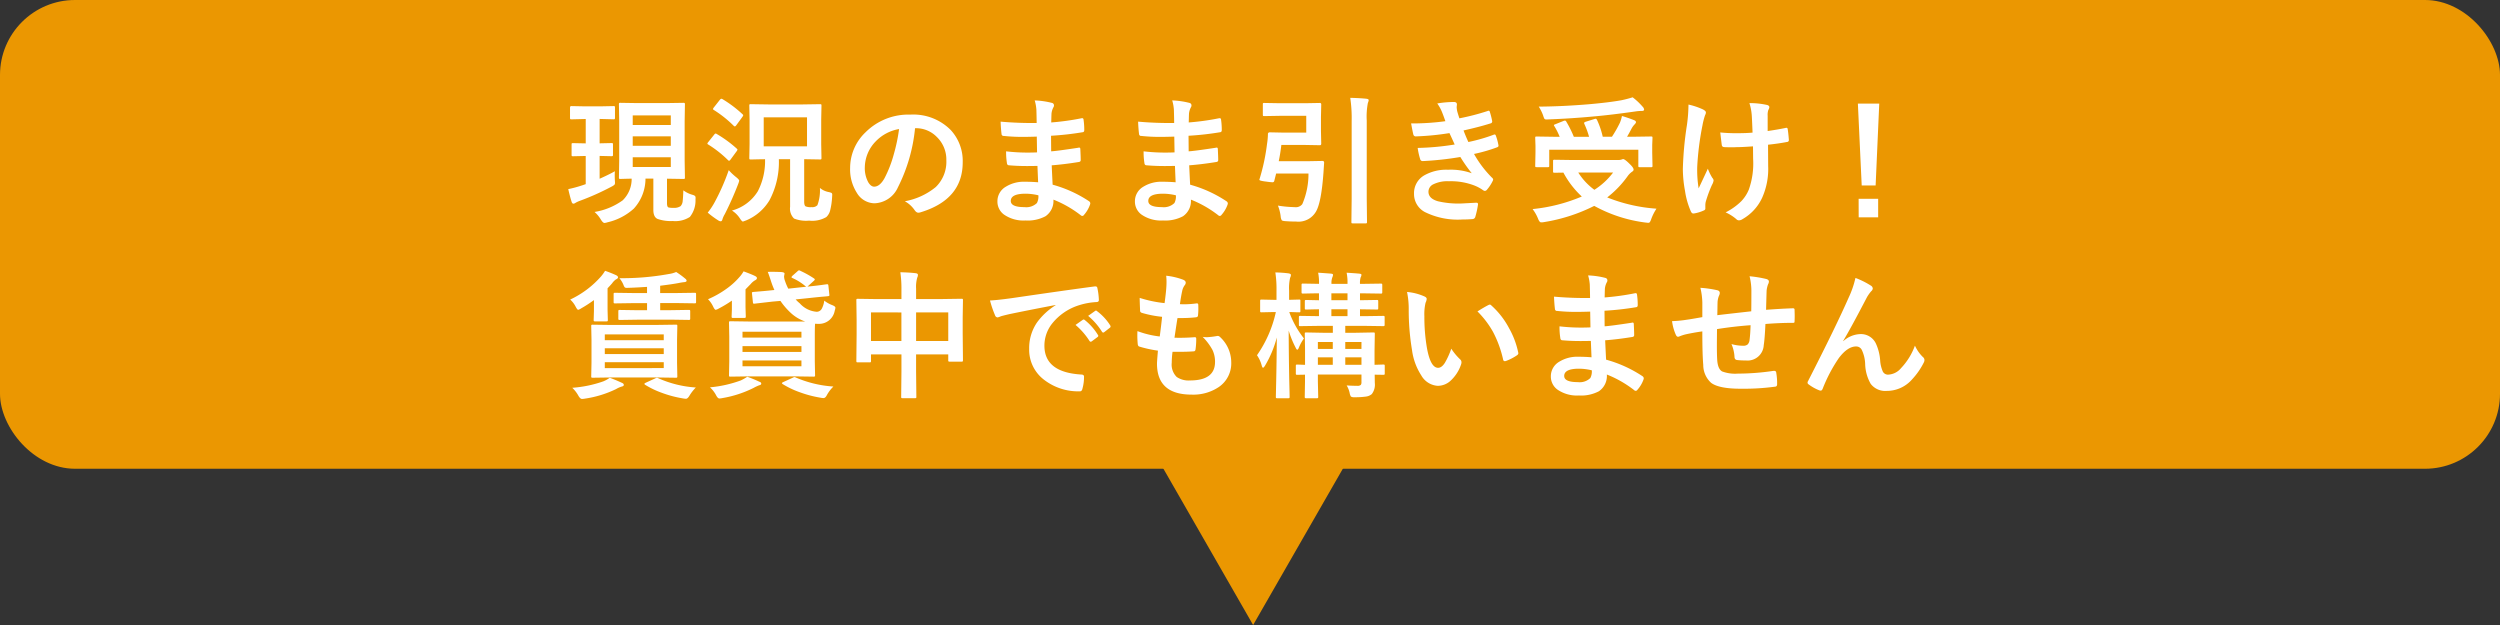 <svg xmlns="http://www.w3.org/2000/svg" width="400" height="100"><rect width="100%" height="100%" fill="#333333" stroke="none"/><g fill="#eb9701" transform="translate(-229 -1404)"><rect width="400" height="75" rx="12" transform="translate(229 1404)"/><path d="m429.5 1504-15.5-27h31Z"/></g><path fill="#fff" d="M109.336 30.455a4.5 4.5 0 0 0 1.439.709 1.1 1.1 0 0 1 .43.193.482.482 0 0 1 .086.322q0 .1-.011.247a4.2 4.2 0 0 1-.9 2.782 4.292 4.292 0 0 1-2.739.655 6.445 6.445 0 0 1-2.428-.333q-.677-.3-.677-1.45v-5h-1.257a7.118 7.118 0 0 1-1.869 4.8 9.391 9.391 0 0 1-4.21 2.188 2.228 2.228 0 0 1-.483.107q-.236 0-.569-.526a4.991 4.991 0 0 0-1.021-1.235 10.67 10.67 0 0 0 4.5-1.858 4.769 4.769 0 0 0 1.439-3.47q-.763.011-1.375.032l-.43.011q-.172 0-.2-.043a.4.4 0 0 1-.032-.2l.043-2.675v-6.316l-.043-2.675a.392.392 0 0 1 .043-.236.37.37 0 0 1 .193-.032l2.75.043h4.565l2.761-.043q.183 0 .215.054a.433.433 0 0 1 .032.215l-.043 2.675v6.316l.043 2.675a.35.35 0 0 1-.038.209.349.349 0 0 1-.209.038l-2.621-.043v3.921q0 .58.236.677a2.855 2.855 0 0 0 .795.064 1.812 1.812 0 0 0 1.149-.274 1.389 1.389 0 0 0 .333-.859q.06-.473.103-1.665Zm-2.009-3.738v-1.558h-6.091v1.558Zm0-8.25h-6.091V20h6.091Zm-6.091 4.866h6.091v-1.525h-6.091Zm-5.21-4.3h-.086v3.9l1.891-.043a.34.34 0 0 1 .215.043.37.37 0 0 1 .032.193v1.633q0 .172-.054.2a.336.336 0 0 1-.193.032l-1.891-.043V28.6q1.493-.666 2.438-1.2-.021.279-.021.612 0 .3.021.838.021.279.021.365a.523.523 0 0 1-.086.344 2.069 2.069 0 0 1-.462.3 40.925 40.925 0 0 1-5.06 2.267 4.718 4.718 0 0 0-.687.312.672.672 0 0 1-.344.15q-.2 0-.29-.269-.247-.73-.548-2.062a18.861 18.861 0 0 0 2.063-.548q.247-.075.73-.247v-4.507L91.7 25q-.183 0-.215-.043a.37.37 0 0 1-.032-.193v-1.633q0-.172.043-.2a.4.4 0 0 1 .2-.032l2.02.043v-3.9h-.129l-2.159.054q-.161 0-.193-.054a.433.433 0 0 1-.032-.215V17.21q0-.236.226-.236l2.159.043h2.438l2.138-.043q.172 0 .2.043a.37.37 0 0 1 .032.193v1.611a.392.392 0 0 1-.043.236.37.37 0 0 1-.193.032Zm21.087 14.655a6.99 6.99 0 0 0 4.146-3.1 10.511 10.511 0 0 0 1.149-5.113q-.967.011-1.74.032l-.548.011q-.172 0-.2-.054a.433.433 0 0 1-.032-.215l.043-2.2v-3.91l-.043-2.224q0-.183.043-.215a.37.37 0 0 1 .193-.032l2.89.043h5.339l2.836-.043q.183 0 .215.043a.4.4 0 0 1 .032.2l-.043 2.224v3.91l.043 2.2a.392.392 0 0 1-.043.236.4.4 0 0 1-.2.032l-2.524-.043v6.79q0 .591.215.752a2.118 2.118 0 0 0 .978.129 1.109 1.109 0 0 0 .924-.312 6.837 6.837 0 0 0 .4-2.761 3.083 3.083 0 0 0 1.375.655 2.294 2.294 0 0 1 .494.15.372.372 0 0 1 .1.29q0 .1-.011.236a11.361 11.361 0 0 1-.344 2.365 2.192 2.192 0 0 1-.591.967 4.455 4.455 0 0 1-2.75.569 5.18 5.18 0 0 1-2.409-.333 2.209 2.209 0 0 1-.634-1.867v-7.629h-1.8a13.033 13.033 0 0 1-1.493 6.563 7.893 7.893 0 0 1-3.723 3.223q-.516.193-.526.193-.161 0-.462-.462a4.153 4.153 0 0 0-1.299-1.3Zm12.01-10.27v-4.641h-6.929v4.641Zm-15.888 10.603a10.837 10.837 0 0 0 1.139-1.721 34.715 34.715 0 0 0 2.226-5.078 8.962 8.962 0 0 0 1.19 1.128q.483.387.483.569a2.874 2.874 0 0 1-.15.483 51.366 51.366 0 0 1-2.159 4.867 3.511 3.511 0 0 0-.376.827q-.075.312-.29.312a.834.834 0 0 1-.387-.15 14.4 14.4 0 0 1-1.676-1.237Zm2.374-18.154a18.925 18.925 0 0 1 3.19 2.406q.118.1.118.161a.77.77 0 0 1-.14.279l-.967 1.321q-.14.193-.236.193a.271.271 0 0 1-.183-.1 18.232 18.232 0 0 0-3.169-2.524q-.14-.086-.14-.161a.643.643 0 0 1 .14-.258l.945-1.2q.15-.183.258-.183a.428.428 0 0 1 .184.066Zm-.924 5.575a19.2 19.2 0 0 1 3.19 2.331q.118.107.118.172a.7.7 0 0 1-.14.269l-.944 1.286q-.172.226-.258.226-.064 0-.183-.118a18.06 18.06 0 0 0-3.147-2.481q-.14-.075-.14-.15a.586.586 0 0 1 .14-.247l.945-1.182q.14-.183.226-.183a.447.447 0 0 1 .194.077Zm31.722-.924a26.615 26.615 0 0 1-2.75 9.475 4.277 4.277 0 0 1-3.749 2.535 3.351 3.351 0 0 1-2.814-1.676 6.944 6.944 0 0 1-1.074-3.974 7.889 7.889 0 0 1 2.48-5.726 9.692 9.692 0 0 1 7.154-2.814 8.43 8.43 0 0 1 6.446 2.449 7.275 7.275 0 0 1 1.934 5.178q0 5.973-6.778 8.014a1.249 1.249 0 0 1-.322.054q-.322 0-.623-.451a4.6 4.6 0 0 0-1.537-1.382 10.814 10.814 0 0 0 4.941-2.267 5.639 5.639 0 0 0 1.7-4.308 5.017 5.017 0 0 0-1.538-3.725 4.626 4.626 0 0 0-3.384-1.386Zm-2.557.129a6.762 6.762 0 0 0-3.76 2 6.064 6.064 0 0 0-1.719 4.071 4.748 4.748 0 0 0 .548 2.438q.43.709.945.709.9 0 1.654-1.343a18.867 18.867 0 0 0 1.473-3.782 27.654 27.654 0 0 0 .86-4.093Zm22.25 8.519q-.086-2.062-.107-2.621-.924.021-1.665.021-1.547 0-2.868-.118-.322 0-.354-.365a11.1 11.1 0 0 1-.129-1.869 29.519 29.519 0 0 0 3.545.2q.687 0 1.407-.032l-.043-2.524q-1.311.043-2.213.043a27.478 27.478 0 0 1-3.051-.15.326.326 0 0 1-.376-.312q-.1-.806-.15-1.977a56.448 56.448 0 0 0 5.769.215q0-.634-.043-2.138a6.95 6.95 0 0 0-.269-1.472 12.993 12.993 0 0 1 2.771.4.4.4 0 0 1 .312.419.451.451 0 0 1-.064.236 2.713 2.713 0 0 0-.333 1.063q-.011.247-.021.666-.011.483-.021.741a39.732 39.732 0 0 0 4.803-.663.769.769 0 0 1 .161-.021q.193 0 .215.29a11.627 11.627 0 0 1 .107 1.6q0 .322-.236.354a47.049 47.049 0 0 1-5.081.569l.021 2.492q1-.064 4.308-.569a.751.751 0 0 1 .183-.032q.15 0 .172.2.064 1.257.064 1.8 0 .279-.333.312-2.31.376-4.308.526.1 2.224.15 3.1a20.07 20.07 0 0 1 5.833 2.653.462.462 0 0 1 .193.312.91.91 0 0 1-.043.215 4.934 4.934 0 0 1-.961 1.646.338.338 0 0 1-.279.172.34.34 0 0 1-.247-.108 17.68 17.68 0 0 0-4.372-2.5 2.959 2.959 0 0 1-1.268 2.66 6.051 6.051 0 0 1-3.2.677 5.454 5.454 0 0 1-3.47-.967 2.575 2.575 0 0 1-1.021-2.105 2.678 2.678 0 0 1 1.364-2.342 5.463 5.463 0 0 1 3.04-.784q1.074.001 2.108.087Zm.043 2.084a8.848 8.848 0 0 0-2.043-.258q-2.374 0-2.374 1.16 0 .988 2.181.988a2.446 2.446 0 0 0 2-.655 2.281 2.281 0 0 0 .234-1.235Zm21.957-2.084q-.086-2.062-.107-2.621-.924.021-1.665.021-1.547 0-2.868-.118-.322 0-.354-.365a11.1 11.1 0 0 1-.129-1.869 29.519 29.519 0 0 0 3.545.2q.687 0 1.407-.032l-.043-2.524q-1.311.043-2.213.043a27.478 27.478 0 0 1-3.051-.15.326.326 0 0 1-.376-.312q-.1-.806-.15-1.977a56.448 56.448 0 0 0 5.769.215q0-.634-.043-2.138a6.95 6.95 0 0 0-.269-1.472 12.993 12.993 0 0 1 2.771.4.4.4 0 0 1 .312.419.451.451 0 0 1-.064.236 2.713 2.713 0 0 0-.333 1.063q-.011.247-.021.666-.011.483-.021.741a39.732 39.732 0 0 0 4.803-.663.769.769 0 0 1 .161-.021q.193 0 .215.29a11.627 11.627 0 0 1 .107 1.6q0 .322-.236.354a47.049 47.049 0 0 1-5.081.569l.021 2.492q1-.064 4.308-.569a.751.751 0 0 1 .183-.032q.15 0 .172.2.064 1.257.064 1.8 0 .279-.333.312-2.31.376-4.308.526.1 2.224.15 3.1a20.07 20.07 0 0 1 5.839 2.667.462.462 0 0 1 .193.312.91.91 0 0 1-.043.215 4.934 4.934 0 0 1-.967 1.632.338.338 0 0 1-.279.172.34.34 0 0 1-.247-.108 17.68 17.68 0 0 0-4.372-2.5 2.959 2.959 0 0 1-1.268 2.66 6.051 6.051 0 0 1-3.2.677 5.454 5.454 0 0 1-3.47-.967 2.575 2.575 0 0 1-1.021-2.105 2.678 2.678 0 0 1 1.364-2.342 5.463 5.463 0 0 1 3.04-.784q1.074.001 2.108.087Zm.043 2.084a8.848 8.848 0 0 0-2.043-.258q-2.374 0-2.374 1.16 0 .988 2.181.988a2.446 2.446 0 0 0 2-.655 2.281 2.281 0 0 0 .234-1.235ZM209 18.531h-4.2l-2.514.043q-.172 0-.2-.043a.37.37 0 0 1-.032-.193v-1.633q0-.172.043-.2a.37.37 0 0 1 .193-.032l2.514.043h4.026l2.353-.043q.215 0 .215.247l-.044 1.98v2.288l.043 2q0 .247-.215.247l-2.352-.042h-3.813q-.172 1.429-.419 2.6h4.673l2.32-.043q.269 0 .269.279l-.107 1.611q-.334 4.641-1.153 6.134a3.233 3.233 0 0 1-3.209 1.676q-.827 0-1.687-.064-.526-.032-.623-.15a1.429 1.429 0 0 1-.172-.6 6.756 6.756 0 0 0-.44-1.74 19.1 19.1 0 0 0 2.664.247 1.314 1.314 0 0 0 1.235-.483 12.177 12.177 0 0 0 .988-4.89h-5.177l-.3 1.192a.272.272 0 0 1-.3.2 9.247 9.247 0 0 1-.935-.1q-1.144-.132-1.144-.293a.341.341 0 0 1 .021-.1A32.459 32.459 0 0 0 202.729 23a11.283 11.283 0 0 0 .14-1.515.271.271 0 0 1 .3-.312l2.116.043H209Zm7.036-2.879q1.654.043 2.6.15.354.043.354.226a1.387 1.387 0 0 1-.129.44 11.575 11.575 0 0 0-.183 2.814v12.473l.043 3.738a.34.34 0 0 1-.043.215.37.37 0 0 1-.193.032h-2.03q-.172 0-.2-.043a.4.4 0 0 1-.032-.2l.043-3.717V19.348a21.822 21.822 0 0 0-.228-3.696Zm15.224 3.739q-.29-.838-.526-1.429a6.488 6.488 0 0 0-.773-1.407 15.851 15.851 0 0 1 2.664-.236q.483 0 .483.4l-.043.419a4.605 4.605 0 0 0 .086.655q.172.612.354 1.139A37.735 37.735 0 0 0 238 17.769a.488.488 0 0 1 .183-.054q.129 0 .183.161a11.924 11.924 0 0 1 .376 1.472.316.316 0 0 1 .011.075.317.317 0 0 1-.269.322q-1.837.58-4.318 1.128.312.838.773 1.848a26.885 26.885 0 0 0 4.007-1.149.5.5 0 0 1 .193-.054q.14 0 .2.193a8.758 8.758 0 0 1 .4 1.45.769.769 0 0 1 .021.161q0 .15-.2.236a25.306 25.306 0 0 1-3.717 1.074 17.32 17.32 0 0 0 2.879 3.8.432.432 0 0 1 .183.29.58.58 0 0 1-.075.236 6.29 6.29 0 0 1-.9 1.375.491.491 0 0 1-.344.215.621.621 0 0 1-.312-.129 6.334 6.334 0 0 0-1.3-.709 10.435 10.435 0 0 0-4.145-.71 5.142 5.142 0 0 0-2.524.5 1.322 1.322 0 0 0-.752 1.171q0 1.1 1.536 1.536a14.411 14.411 0 0 0 3.706.354l2.417-.129q.269 0 .269.226v.064a14.176 14.176 0 0 1-.44 2 .478.478 0 0 1-.462.333q-.763.064-1.59.064a11.86 11.86 0 0 1-6.026-1.2 3.26 3.26 0 0 1-1.719-2.933 3.276 3.276 0 0 1 1.632-2.926 7.129 7.129 0 0 1 3.824-.9 9.912 9.912 0 0 1 3.781.559 24.727 24.727 0 0 1-1.826-2.6 50.01 50.01 0 0 1-6.026.655.39.39 0 0 1-.4-.312 10.961 10.961 0 0 1-.4-1.794 41.325 41.325 0 0 0 5.919-.548l-.419-.924q-.29-.634-.419-.9a42.2 42.2 0 0 1-5.339.526.388.388 0 0 1-.44-.312q-.075-.258-.354-1.762a38.853 38.853 0 0 0 5.483-.357Zm33.773 14a8.084 8.084 0 0 0-.833 1.651 2.077 2.077 0 0 1-.226.5.337.337 0 0 1-.279.107q-.064 0-.419-.043a22.828 22.828 0 0 1-8.2-2.664 27.377 27.377 0 0 1-8.036 2.594 2.355 2.355 0 0 1-.462.043q-.258 0-.483-.569a6.429 6.429 0 0 0-.881-1.558 26.99 26.99 0 0 0 7.874-2.009 14.484 14.484 0 0 1-2.943-3.824l-1.407.021a.34.34 0 0 1-.215-.043.37.37 0 0 1-.033-.197v-1.607q0-.172.043-.2a.4.4 0 0 1 .2-.032l2.986.043h7.111a2.071 2.071 0 0 0 .591-.064 1.038 1.038 0 0 1 .279-.086q.269 0 1.042.773.634.6.634.913 0 .193-.269.354a2.964 2.964 0 0 0-.72.741 16.206 16.206 0 0 1-3.233 3.352 25.957 25.957 0 0 0 7.879 1.801ZM258.1 27.6h-5.581a10.106 10.106 0 0 0 2.581 2.769 11.4 11.4 0 0 0 3-2.769Zm-7.477-8.11a17.324 17.324 0 0 1 1.192 2.4h2.438a13.543 13.543 0 0 0-.752-2.052.346.346 0 0 1-.043-.15q0-.129.269-.215l1.343-.419a1.042 1.042 0 0 1 .23-.054q.118 0 .215.172a13.112 13.112 0 0 1 .924 2.707h1.472a19.292 19.292 0 0 0 1.278-2.245 5.564 5.564 0 0 0 .322-1.074q1 .29 1.912.655.333.129.333.333 0 .129-.236.376a2.887 2.887 0 0 0-.483.677q-.44.838-.709 1.278h.945l2.879-.043q.183 0 .215.043a.37.37 0 0 1 .032.193l-.043 1.106v1.278l.044 2.057a.323.323 0 0 1-.038.2.349.349 0 0 1-.209.038h-1.773q-.183 0-.215-.043a.37.37 0 0 1-.032-.193v-2.557h-14.255v2.557q0 .172-.043.2a.4.4 0 0 1-.2.032h-1.755q-.183 0-.215-.043a.37.37 0 0 1-.032-.193l.043-2.073v-1.106l-.043-1.257q0-.172.043-.2a.4.4 0 0 1 .2-.032l2.879.043h.795a11.415 11.415 0 0 0-.838-1.676.367.367 0 0 1-.086-.172q0-.086.258-.172l1.278-.516a.667.667 0 0 1 .226-.054q.133-.002.24.191Zm10.6-3.921a10.5 10.5 0 0 1 1.587 1.491.79.79 0 0 1 .247.462q0 .226-.354.226a6.94 6.94 0 0 0-1.053.086q-3.856.548-6.51.784-3.738.354-7.552.494h-.183a.348.348 0 0 1-.322-.14 4.179 4.179 0 0 1-.193-.526 7.028 7.028 0 0 0-.69-1.386q3.985-.032 8.25-.4 2.986-.269 4.931-.612a17.308 17.308 0 0 0 1.849-.482Zm19.186 5.65q-.107-2.7-.14-2.922a8.232 8.232 0 0 0-.365-1.8 12.758 12.758 0 0 1 2.836.3q.354.1.354.354a.924.924 0 0 1-.161.44 2.489 2.489 0 0 0-.107.924v2.449q1.59-.226 2.814-.483a.769.769 0 0 1 .193-.032q.183 0 .2.226.1.591.183 1.654v.064a.291.291 0 0 1-.29.322q-1.4.269-3.04.44l.021 3.395a11.292 11.292 0 0 1-.967 5.1 7.6 7.6 0 0 1-3.14 3.413 1.078 1.078 0 0 1-.548.193.563.563 0 0 1-.44-.193 7.044 7.044 0 0 0-1.712-1.084 9.856 9.856 0 0 0 2.5-1.779 5.979 5.979 0 0 0 1.214-1.869 12.553 12.553 0 0 0 .686-4.914l-.021-2q-1.762.129-2.643.129-.365.021-.795.021-.408 0-1.053-.021-.473 0-.5-.344-.032-.172-.247-2.009a24.859 24.859 0 0 0 2.729.118q1.393.002 2.446-.094Zm-10.259-4.49a11.178 11.178 0 0 1 2.31.773q.483.247.483.483a.928.928 0 0 1-.129.44 10.966 10.966 0 0 0-.419 1.633 45.138 45.138 0 0 0-.838 6.6 18.363 18.363 0 0 0 .226 3.48q1.375-2.922 1.472-3.147a8.463 8.463 0 0 0 .72 1.472.653.653 0 0 1 .2.419 2.05 2.05 0 0 1-.269.72 20.533 20.533 0 0 0-.988 2.686 2.482 2.482 0 0 0-.064.58v.526q0 .193-.29.3a5.968 5.968 0 0 1-1.504.456.932.932 0 0 1-.129.011q-.226 0-.376-.3a12.523 12.523 0 0 1-.955-3.331 19.565 19.565 0 0 1-.344-3.48 54.368 54.368 0 0 1 .654-7.05 25.038 25.038 0 0 0 .247-3.273Zm30.529-.15-.579 13.092h-2.228l-.612-13.095Zm-3.3 15.232h3.126v2.962h-3.116ZM105.1 51.988l3.04-.043q.172 0 .2.043a.37.37 0 0 1 .032.193l-.043 2.159v3.7l.043 2.159a.323.323 0 0 1-.038.2.323.323 0 0 1-.2.038l-3.04-.043h-7.2l-3.051.043q-.183 0-.215-.043a.37.37 0 0 1-.032-.193l.043-2.159v-3.7l-.043-2.159q0-.172.043-.2a.4.4 0 0 1 .2-.032l3.051.043Zm1.1 6.907v-.945h-9.432v.95Zm-9.432-2.245h9.432v-.924h-9.432Zm0-3.147v.924h9.432V53.5Zm5.264-2.353-2.868.043q-.172 0-.2-.054a.4.4 0 0 1-.032-.2v-1.1q0-.183.043-.215a.37.37 0 0 1 .193-.032l2.868.043h1.493V48.5h-2.116l-2.986.043a.34.34 0 0 1-.215-.043.37.37 0 0 1-.032-.193v-1.228q0-.172.043-.2a.4.4 0 0 1 .2-.032l2.986.043h2.116v-.99q-2.02.129-2.954.15-.183.011-.269.011a.477.477 0 0 1-.354-.1 1.325 1.325 0 0 1-.183-.354 3.924 3.924 0 0 0-.666-1.1 41.239 41.239 0 0 0 7.917-.666 4.583 4.583 0 0 0 1.171-.322 12.8 12.8 0 0 1 1.471 1.081.458.458 0 0 1 .2.312q0 .2-.419.236-.344.032-.881.14-.935.183-2.933.43v1.171h2.535l2.965-.043q.183 0 .215.043a.37.37 0 0 1 .032.193V48.3q0 .172-.043.2a.4.4 0 0 1-.2.032l-2.965-.043h-2.534v1.139h1.7l2.857-.043q.183 0 .215.043a.4.4 0 0 1 .032.2v1.1a.365.365 0 0 1-.043.226.4.4 0 0 1-.2.032l-2.857-.043Zm-5.221-7.82a18.374 18.374 0 0 1 1.762.7q.312.15.312.354 0 .172-.354.333a2.6 2.6 0 0 0-.591.612q-.344.4-.73.795v3.448l.043 1.59a.365.365 0 0 1-.043.226.37.37 0 0 1-.193.032h-1.762a.392.392 0 0 1-.236-.043.433.433 0 0 1-.032-.215l.043-1.407v-1.74a20.625 20.625 0 0 1-2.02 1.311 1.828 1.828 0 0 1-.5.247q-.14 0-.419-.526a3.868 3.868 0 0 0-.859-1.117 15.119 15.119 0 0 0 4.974-3.749 6.382 6.382 0 0 0 .605-.851Zm.752 17.112q.881.322 1.934.806.312.129.312.333t-.333.269a4.06 4.06 0 0 0-.9.4 17.1 17.1 0 0 1-5.017 1.536 2.157 2.157 0 0 1-.462.043q-.236 0-.526-.462a5.215 5.215 0 0 0-1.01-1.321 18.992 18.992 0 0 0 4.974-1.031 4.931 4.931 0 0 0 1.028-.573Zm7.788.086A17.476 17.476 0 0 0 111.334 62a6.975 6.975 0 0 0-1.053 1.364q-.279.44-.526.44a3.46 3.46 0 0 1-.516-.064 17.94 17.94 0 0 1-3.352-.892 13.8 13.8 0 0 1-2.643-1.268q-.14-.086-.14-.161t.236-.193l1.482-.677a.764.764 0 0 1 .29-.107.593.593 0 0 1 .239.086ZM128.1 43.352a15.39 15.39 0 0 1 2.116 1.182q.15.1.15.183t-.15.215l-1.021.924q1.139-.107 2.245-.258l.623-.086q.183-.021.236-.032h.107q.118 0 .14.247l.15 1.407a.323.323 0 0 0 .011.054v.043q0 .14-.247.161l-.43.043q-1.063.086-2.524.247l-2.2.226a6.035 6.035 0 0 0 .666.634 4.02 4.02 0 0 0 2.707 1.343.934.934 0 0 0 .795-.473 3.712 3.712 0 0 0 .408-1.311 4.748 4.748 0 0 0 1.171.677q.612.226.612.451a1.815 1.815 0 0 1-.107.473 2.538 2.538 0 0 1-2.535 2.116q-.408 0-.612-.021-.043.526-.043 2.052v3.975l.043 2.191a.349.349 0 0 1-.038.209.349.349 0 0 1-.209.038l-3.051-.043h-7.2l-3.04.043q-.172 0-.2-.043a.4.4 0 0 1-.032-.2l.043-2.191v-3.981l-.043-2.2q0-.183.043-.215a.37.37 0 0 1 .193-.032l3.04.043h8.916a6.493 6.493 0 0 1-2.385-1.45 11.4 11.4 0 0 1-1.579-1.848l-1.235.107-2.9.333a.872.872 0 0 1-.107.011q-.14 0-.161-.226l-.15-1.418a.646.646 0 0 1-.011-.1q0-.118.226-.14 2.245-.183 2.933-.269l.44-.043a13.273 13.273 0 0 1-.569-1.493q-.312-.967-.494-1.407.419-.011.688-.011.537 0 1.386.032.612.032.612.258 0 .021-.064.354a.667.667 0 0 0-.011.129 2.355 2.355 0 0 0 .172.752 8.194 8.194 0 0 0 .5 1.171l2.876-.309a.5.5 0 0 1-.129-.086 8.77 8.77 0 0 0-2.073-1.3q-.161-.075-.161-.14t.161-.236l.795-.7a.441.441 0 0 1 .258-.161.7.7 0 0 1 .249.099Zm.129 15.254v-.935H118.8v.935Zm0-5.532H118.8v.945h9.432Zm-9.429 3.233h9.432v-.924H118.8Zm.172-12.891q1.235.451 1.783.72.354.161.354.354 0 .226-.333.376a2.569 2.569 0 0 0-.655.569l-.838.859v2.9l.043 1.429q0 .183-.054.215a.433.433 0 0 1-.215.032h-1.751q-.183 0-.215-.043a.4.4 0 0 1-.032-.2l.043-1.117V48.1a19.39 19.39 0 0 1-2.084 1.257 1.773 1.773 0 0 1-.5.215q-.172 0-.419-.526a4.18 4.18 0 0 0-.816-1.171 15.362 15.362 0 0 0 3.008-1.708 11.531 11.531 0 0 0 2.03-1.848 4.961 4.961 0 0 0 .651-.903Zm8.39 17a18.063 18.063 0 0 0 5.983 1.429 5.829 5.829 0 0 0-1.063 1.407q-.226.44-.526.44a2.9 2.9 0 0 1-.5-.064 17.94 17.94 0 0 1-3.352-.892 13.717 13.717 0 0 1-2.653-1.268q-.14-.1-.14-.161 0-.086.247-.193l1.482-.677a.764.764 0 0 1 .29-.107.593.593 0 0 1 .231.091Zm-7.81-.14a20.688 20.688 0 0 1 1.934.795q.312.1.312.312 0 .193-.312.258a6.3 6.3 0 0 0-.9.419 17.712 17.712 0 0 1-5 1.633 2.884 2.884 0 0 1-.483.064q-.247 0-.5-.462a4.58 4.58 0 0 0-1.01-1.321 19.364 19.364 0 0 0 4.92-1.1 6.959 6.959 0 0 0 1.039-.593Zm24.5-16.715q1.472.032 2.438.15.376.043.376.269a1.02 1.02 0 0 1-.107.44 5.388 5.388 0 0 0-.183 1.772v1.654h4.265l2.986-.043q.183 0 .215.043a.4.4 0 0 1 .032.2l-.043 2.729v2.546l.043 4.3a.352.352 0 0 1-.038.2q-.038.043-.2.043h-1.869q-.183 0-.215-.054a.336.336 0 0 1-.032-.193V56.7h-5.146v2.707l.043 4.071q0 .172-.043.2a.37.37 0 0 1-.193.032h-1.961q-.172 0-.2-.043a.37.37 0 0 1-.032-.193l.043-4.028V56.7h-4.871v1.01a.392.392 0 0 1-.043.236.4.4 0 0 1-.2.032h-1.869q-.172 0-.2-.054a.433.433 0 0 1-.032-.215l.043-4.308V51.14l-.043-3.083q0-.183.043-.215a.4.4 0 0 1 .2-.032l2.986.043h3.985v-1.472a18.255 18.255 0 0 0-.175-2.815Zm7.67 6.424h-5.146v4.576h5.146Zm-12.364 0v4.576h4.866V49.99Zm19.042-1.907q1.171-.054 3.5-.376 8.733-1.278 13.213-1.869a.932.932 0 0 1 .129-.011q.3 0 .333.247a10.356 10.356 0 0 1 .244 1.931q0 .333-.419.333a11.011 11.011 0 0 0-2.686.483 8.917 8.917 0 0 0-4.383 2.965 5.7 5.7 0 0 0-1.225 3.523q0 4.254 5.854 4.619.483 0 .483.333a6.826 6.826 0 0 1-.243 1.894q-.086.462-.408.462a8.931 8.931 0 0 1-5.824-1.912 6.017 6.017 0 0 1-2.3-4.888 7.264 7.264 0 0 1 1.257-4.222 10.667 10.667 0 0 1 2.965-2.75v-.04q-3.964.752-7.391 1.461-1.139.269-1.386.354a2.611 2.611 0 0 1-.483.172.453.453 0 0 1-.419-.333 16.748 16.748 0 0 1-.811-2.376Zm13.686 3.91 1.16-.816a.251.251 0 0 1 .145-.054.344.344 0 0 1 .188.1 9.215 9.215 0 0 1 2.084 2.363.265.265 0 0 1 .064.15.241.241 0 0 1-.118.193l-.924.688a.339.339 0 0 1-.188.064q-.091 0-.188-.14a11.238 11.238 0 0 0-2.228-2.548Zm2.02-1.45 1.106-.784a.26.26 0 0 1 .14-.064.3.3 0 0 1 .183.1 8.514 8.514 0 0 1 2.095 2.267.385.385 0 0 1 .064.193.265.265 0 0 1-.129.2l-.881.688a.3.3 0 0 1-.172.075.263.263 0 0 1-.2-.14 10.6 10.6 0 0 0-2.212-2.535Zm13.5 5.747a14.4 14.4 0 0 0-.129 1.772 2.78 2.78 0 0 0 .795 2.256 3.343 3.343 0 0 0 2.127.559q4.007 0 4.007-2.965a4.355 4.355 0 0 0-.419-1.934 9.192 9.192 0 0 0-1.56-2.073 4.522 4.522 0 0 0 .677.054 12.725 12.725 0 0 0 1.568-.183.545.545 0 0 1 .15-.021.471.471 0 0 1 .312.107A5.531 5.531 0 0 1 197 57.993a4.577 4.577 0 0 1-1.977 3.921 7.3 7.3 0 0 1-4.361 1.225q-5.543 0-5.543-4.963 0-.344.15-2.073a19.142 19.142 0 0 1-2.986-.655q-.215-.064-.247-.419-.064-.7-.064-1.321 0-.376.021-.73a14.987 14.987 0 0 0 3.566.859q.236-1.783.376-3.147a17.825 17.825 0 0 1-3.169-.612q-.354-.086-.354-.376-.064-1.579-.064-2.041a19.772 19.772 0 0 0 3.985.838q.226-1.654.279-2.535.032-.419.032-.838a8.959 8.959 0 0 0-.054-1.01 10.94 10.94 0 0 1 2.643.612q.483.172.483.5a.647.647 0 0 1-.172.419 2.3 2.3 0 0 0-.4.945q-.193.881-.354 2.073.322.021.709.021a14.968 14.968 0 0 0 2-.15q.226 0 .226.258.011.3.011.612a8.746 8.746 0 0 1-.054 1.042q0 .29-.354.322a20.292 20.292 0 0 1-2.277.118h-.651q-.1.559-.483 3.147.483.011.838.011 1.106 0 2.288-.086a.783.783 0 0 1 .129-.011q.226 0 .226.258a12.04 12.04 0 0 1-.107 1.654q-.032.354-.312.354-.967.075-2.245.075-.54.01-1.134-.005Zm29.552 5.446a.763.763 0 0 0 .569-.15.669.669 0 0 0 .107-.44v-1.214h-6.974v1.128l.054 2.417a.34.34 0 0 1-.043.215.4.4 0 0 1-.2.032h-1.68q-.172 0-.2-.054a.336.336 0 0 1-.032-.193l.041-2.372v-1.152l-1.235.021q-.172 0-.2-.043a.37.37 0 0 1-.032-.193v-1.17q0-.172.043-.2a.37.37 0 0 1 .193-.032l.4.011q.4.021.838.032V55.9l-.043-2.46q0-.183.043-.215a.37.37 0 0 1 .193-.032l2.847.054h1.407v-1.108h-2.2l-3 .043q-.172 0-.2-.043a.37.37 0 0 1-.032-.193v-1.172q0-.172.043-.2a.37.37 0 0 1 .193-.032l2.976.043v-1.1q-.87.011-1.558.032l-.473.011q-.172 0-.2-.043a.37.37 0 0 1-.032-.193v-1.063q0-.172.043-.2a.37.37 0 0 1 .193-.032l2.03.043v-1.111q-1.106.011-1.977.032l-.58.011q-.172 0-.2-.054a.4.4 0 0 1-.032-.2v-1.089a.365.365 0 0 1 .043-.226.37.37 0 0 1 .193-.032l2.557.043a7.85 7.85 0 0 0-.14-1.783q1.5.1 2.052.15.333.032.333.183a1.138 1.138 0 0 1-.107.4 2.476 2.476 0 0 0-.14 1.053h2.561a7.85 7.85 0 0 0-.14-1.783q1.407.086 2.02.15.354.032.354.183a.875.875 0 0 1-.129.4 3.219 3.219 0 0 0-.107 1.053h.354l2.986-.043q.161 0 .193.054a.4.4 0 0 1 .032.2v1.085a.365.365 0 0 1-.043.226.34.34 0 0 1-.183.032l-2.986-.043h-.351v1.106l2.686-.043q.172 0 .2.043a.37.37 0 0 1 .032.193v1.063q0 .172-.043.2a.37.37 0 0 1-.193.032l-2.682-.04v1.1h.73l2.965-.043a.34.34 0 0 1 .215.043.37.37 0 0 1 .032.193v1.171q0 .172-.054.2a.336.336 0 0 1-.193.032l-3-.043h-3.052v1.106h1.622l2.857-.054q.183 0 .215.043a.4.4 0 0 1 .032.2l-.042 2.667v2.267q.559-.011 1.042-.032l.344-.011a.34.34 0 0 1 .215.043.37.37 0 0 1 .032.193v1.171a.323.323 0 0 1-.038.2.349.349 0 0 1-.209.038l-1.364-.021.021 1.321a2.472 2.472 0 0 1-.483 1.783 1.786 1.786 0 0 1-.935.4 12.015 12.015 0 0 1-1.772.107 1.09 1.09 0 0 1-.634-.107 1.6 1.6 0 0 1-.2-.569 3.87 3.87 0 0 0-.483-1.214q.908.062 1.692.062Zm-1.912-3.362h2.589v-1.192h-2.592Zm2.589-3.652h-2.592v1.117h2.589Zm-4.815-6.682h2.58v-1.106h-2.58Zm0 2.546h2.58v-1.1h-2.58Zm-2.16 7.788h2.385v-1.192h-2.385Zm0-2.535h2.385v-1.117h-2.385Zm-7.036-5.908-1.955.043q-.183 0-.215-.043a.4.4 0 0 1-.032-.2v-1.562q0-.172.043-.2a.4.4 0 0 1 .2-.032l1.955.043h.419v-1.433a17.844 17.844 0 0 0-.183-2.954 20.18 20.18 0 0 1 2.116.15q.376.075.376.247a1.106 1.106 0 0 1-.129.462 7.316 7.316 0 0 0-.161 2.063v1.461l1.59-.043q.161 0 .193.043a.482.482 0 0 1 .021.193v1.558a.4.4 0 0 1-.032.215.307.307 0 0 1-.183.032l-.483-.011q-.494-.021-1.085-.032a15.022 15.022 0 0 0 2.353 4.222 7.015 7.015 0 0 0-.806 1.45q-.129.354-.269.354-.107 0-.269-.354a15.941 15.941 0 0 1-1.1-2.707q.011 3.674.086 7.67.021.924.054 2.234.011.612.011.677 0 .183-.043.215a.37.37 0 0 1-.193.032h-1.709a.365.365 0 0 1-.226-.043.4.4 0 0 1-.032-.2l.032-1.493q.1-4.275.118-7.981a17.273 17.273 0 0 1-1.869 4.479q-.215.354-.333.354t-.215-.376a5.288 5.288 0 0 0-.752-1.622 19.218 19.218 0 0 0 3.019-6.907Zm21.3-3.212a8.614 8.614 0 0 1 2.793.72q.354.161.354.4a1.781 1.781 0 0 1-.183.612 8.1 8.1 0 0 0-.188 2.154 29.264 29.264 0 0 0 .4 5.017q.569 3.233 1.8 3.233.559 0 1.063-.773a12.216 12.216 0 0 0 1.042-2.288 9.216 9.216 0 0 0 1.407 1.7.621.621 0 0 1 .226.473 1.1 1.1 0 0 1-.064.344 6.212 6.212 0 0 1-1.74 2.664 3.05 3.05 0 0 1-2 .763 3.268 3.268 0 0 1-2.634-1.677A9.775 9.775 0 0 1 225.921 56a38.621 38.621 0 0 1-.526-6.4 13.481 13.481 0 0 0-.269-2.886Zm11.269 3.115q1.085-.687 1.729-1.01a.756.756 0 0 1 .247-.086.358.358 0 0 1 .236.129 13.018 13.018 0 0 1 2.847 3.652 13.385 13.385 0 0 1 1.461 3.878.481.481 0 0 1 .021.129q0 .193-.258.354a8.173 8.173 0 0 1-1.719.881.68.68 0 0 1-.193.032q-.215 0-.269-.279a17.6 17.6 0 0 0-1.622-4.426 14.818 14.818 0 0 0-2.478-3.254Zm18.251 7.337q-.086-2.062-.107-2.621-.924.021-1.665.021-1.547 0-2.868-.118-.322 0-.354-.365a11.1 11.1 0 0 1-.129-1.869 29.519 29.519 0 0 0 3.545.2q.687 0 1.407-.032l-.043-2.524q-1.311.043-2.213.043a27.478 27.478 0 0 1-3.051-.15.326.326 0 0 1-.376-.312q-.1-.806-.15-1.977a56.448 56.448 0 0 0 5.769.215q0-.634-.043-2.138a6.95 6.95 0 0 0-.269-1.472 12.993 12.993 0 0 1 2.771.4.4.4 0 0 1 .312.419.451.451 0 0 1-.064.236 2.713 2.713 0 0 0-.333 1.063q-.011.247-.021.666-.011.483-.021.741a39.732 39.732 0 0 0 4.813-.666.769.769 0 0 1 .161-.021q.193 0 .215.29a11.627 11.627 0 0 1 .107 1.6q0 .322-.236.354a47.049 47.049 0 0 1-5.081.569l.021 2.492q1-.064 4.308-.569a.751.751 0 0 1 .183-.032q.15 0 .172.2.064 1.257.064 1.8 0 .279-.333.312-2.31.376-4.308.526.1 2.224.15 3.1a20.07 20.07 0 0 1 5.833 2.653.462.462 0 0 1 .193.312.91.91 0 0 1-.043.215 4.934 4.934 0 0 1-.967 1.633.323.323 0 0 1-.526.064 17.68 17.68 0 0 0-4.372-2.5 2.959 2.959 0 0 1-1.268 2.676 6.051 6.051 0 0 1-3.2.677 5.454 5.454 0 0 1-3.47-.967 2.575 2.575 0 0 1-1.021-2.105 2.678 2.678 0 0 1 1.364-2.341 5.463 5.463 0 0 1 3.04-.784q1.074 0 2.106.086Zm.043 2.084a8.848 8.848 0 0 0-2.041-.258q-2.374 0-2.374 1.16 0 .988 2.181.988a2.446 2.446 0 0 0 2-.655 2.281 2.281 0 0 0 .235-1.235Zm25.513-9.442q.021-1.1.021-3.094a9.779 9.779 0 0 0-.29-2.514 18.555 18.555 0 0 1 2.675.44q.419.118.419.419a1.019 1.019 0 0 1-.14.44 4.343 4.343 0 0 0-.226.988q-.043 1.364-.086 3.083 2.245-.172 4.3-.247.258 0 .258.226.021.72.021 1.042 0 .4-.021.763a.425.425 0 0 1-.054.269.508.508 0 0 1-.226.032q-2.062 0-4.383.183-.107 2.374-.269 3.384a2.585 2.585 0 0 1-2.879 2.449 10.682 10.682 0 0 1-1.364-.064q-.44-.032-.44-.569a5.9 5.9 0 0 0-.483-1.987 6.974 6.974 0 0 0 1.869.269 1.035 1.035 0 0 0 .73-.215 1.239 1.239 0 0 0 .3-.73q.118-.913.161-2.342-2.729.2-5.371.623-.021 2.02-.021 2.653 0 1.407.054 2.31.107 1.439.795 1.815a6 6 0 0 0 2.514.344 38.769 38.769 0 0 0 5.693-.44h.129a.293.293 0 0 1 .312.29 9.687 9.687 0 0 1 .14 1.848q0 .354-.29.387a37.682 37.682 0 0 1-5.521.333q-3.5 0-4.748-.945a3.834 3.834 0 0 1-1.257-2.857q-.15-1.665-.15-5.371-1.332.183-2.664.473a7.282 7.282 0 0 0-.988.322.535.535 0 0 1-.236.064q-.2 0-.344-.3a7.783 7.783 0 0 1-.612-2.2 18.359 18.359 0 0 0 2.353-.226q.354-.043 1.257-.2t1.235-.215v-2.362a11.207 11.207 0 0 0-.312-2.331 17.477 17.477 0 0 1 2.643.376q.462.086.462.462a1.22 1.22 0 0 1-.14.462 3.257 3.257 0 0 0-.215.967q-.011.29-.021 1.053-.011.72-.021 1.063.641-.086 5.431-.623Zm16.672-5.339a13.1 13.1 0 0 1 2.46 1.225.588.588 0 0 1 .312.462.651.651 0 0 1-.247.44 6.033 6.033 0 0 0-.677.945q-2.686 5.156-3.813 7l.021.043a4.247 4.247 0 0 1 2.686-1.128 2.643 2.643 0 0 1 2.5 1.45 7.711 7.711 0 0 1 .709 2.707 5.283 5.283 0 0 0 .43 1.837.928.928 0 0 0 .849.494 2.857 2.857 0 0 0 2.073-1.053 10.323 10.323 0 0 0 2.213-3.588 6.081 6.081 0 0 0 1.278 1.826.614.614 0 0 1 .247.462.829.829 0 0 1-.086.376 11.433 11.433 0 0 1-1.891 2.729 5.359 5.359 0 0 1-4.05 1.848 2.932 2.932 0 0 1-2.567-1.117 6.736 6.736 0 0 1-.892-3.158 5.629 5.629 0 0 0-.559-2.32 1 1 0 0 0-.892-.516q-1.364 0-2.771 1.869a24.5 24.5 0 0 0-2.578 4.9q-.129.3-.312.3a.707.707 0 0 1-.215-.043 7.016 7.016 0 0 1-1.7-.945.353.353 0 0 1-.193-.279.646.646 0 0 1 .107-.312q4.49-8.787 6.445-13.245a15.285 15.285 0 0 0 1.114-3.209Z"/></svg>